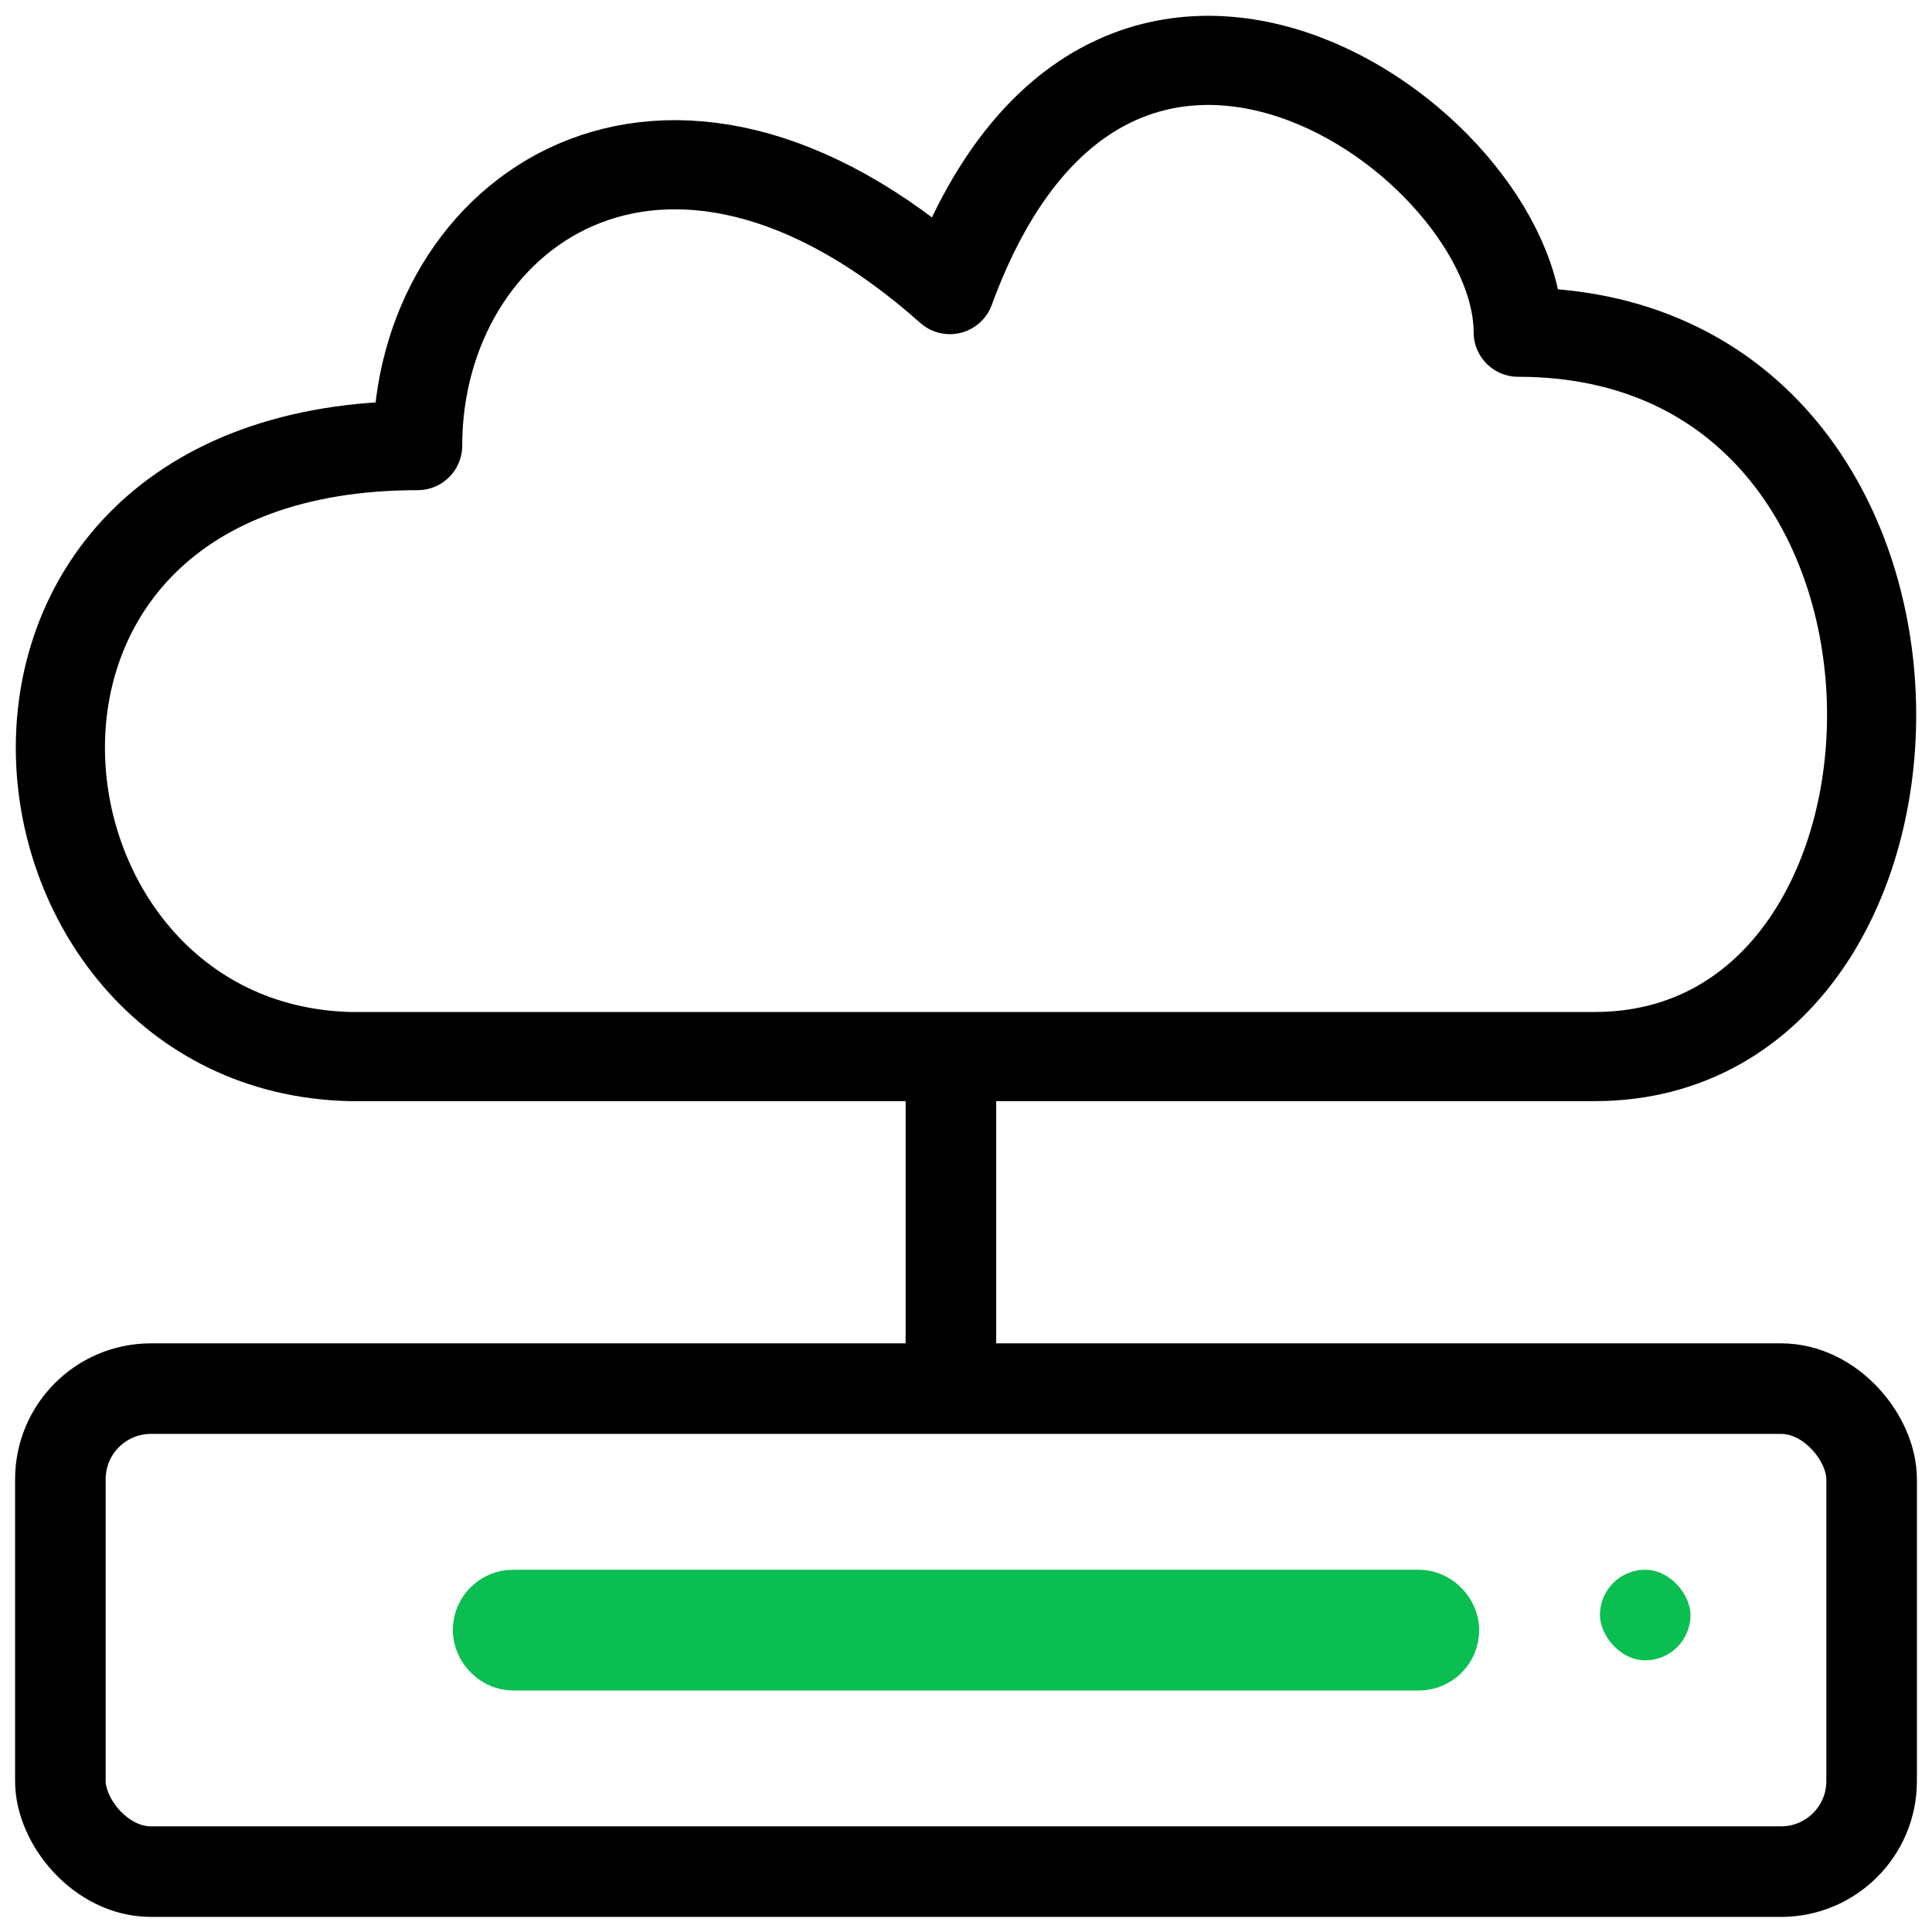 <?xml version="1.0" encoding="UTF-8"?>
<svg width="64px" height="64px" viewBox="0 0 64 64" version="1.1" xmlns="http://www.w3.org/2000/svg" xmlns:xlink="http://www.w3.org/1999/xlink">
    <!-- Generator: Sketch 63.1 (92452) - https://sketch.com -->
    <title>icon-cloud</title>
    <desc>Created with Sketch.</desc>
    <g id="Features" stroke="none" stroke-width="1" fill="none" fill-rule="evenodd">
        <g id="icon-cloud" transform="translate(2, 2)">
            <path d="M9.588,33 C23.082,33 39.253,33 50.824,33 C63.249,33 63.672,9.005 48.292,9.005 C48.292,2.649 34.767,-6.877 29.467,7.593 C19.946,-0.873 11.835,5.074 11.835,12.761 C-4.694,12.761 -2.447,32.699 9.588,33 Z" id="Path-14" stroke="#000000" stroke-width="2.953" stroke-linejoin="round"></path>
            <rect id="Rectangle" stroke="#000000" stroke-width="3" x="0" y="44" width="60" height="16" rx="3"></rect>
            <line x1="29.5" y1="43" x2="29.5" y2="33" id="Path-15" stroke="#000000" stroke-width="3"></line>
            <rect id="Rectangle" stroke="#0ABE51" stroke-width="3" x="14.5" y="51.5" width="31" height="1" rx="0.5"></rect>
            <rect id="Rectangle" fill="#0ABE51" x="51" y="50" width="3" height="3" rx="1.5"></rect>
        </g>
    </g>
</svg>